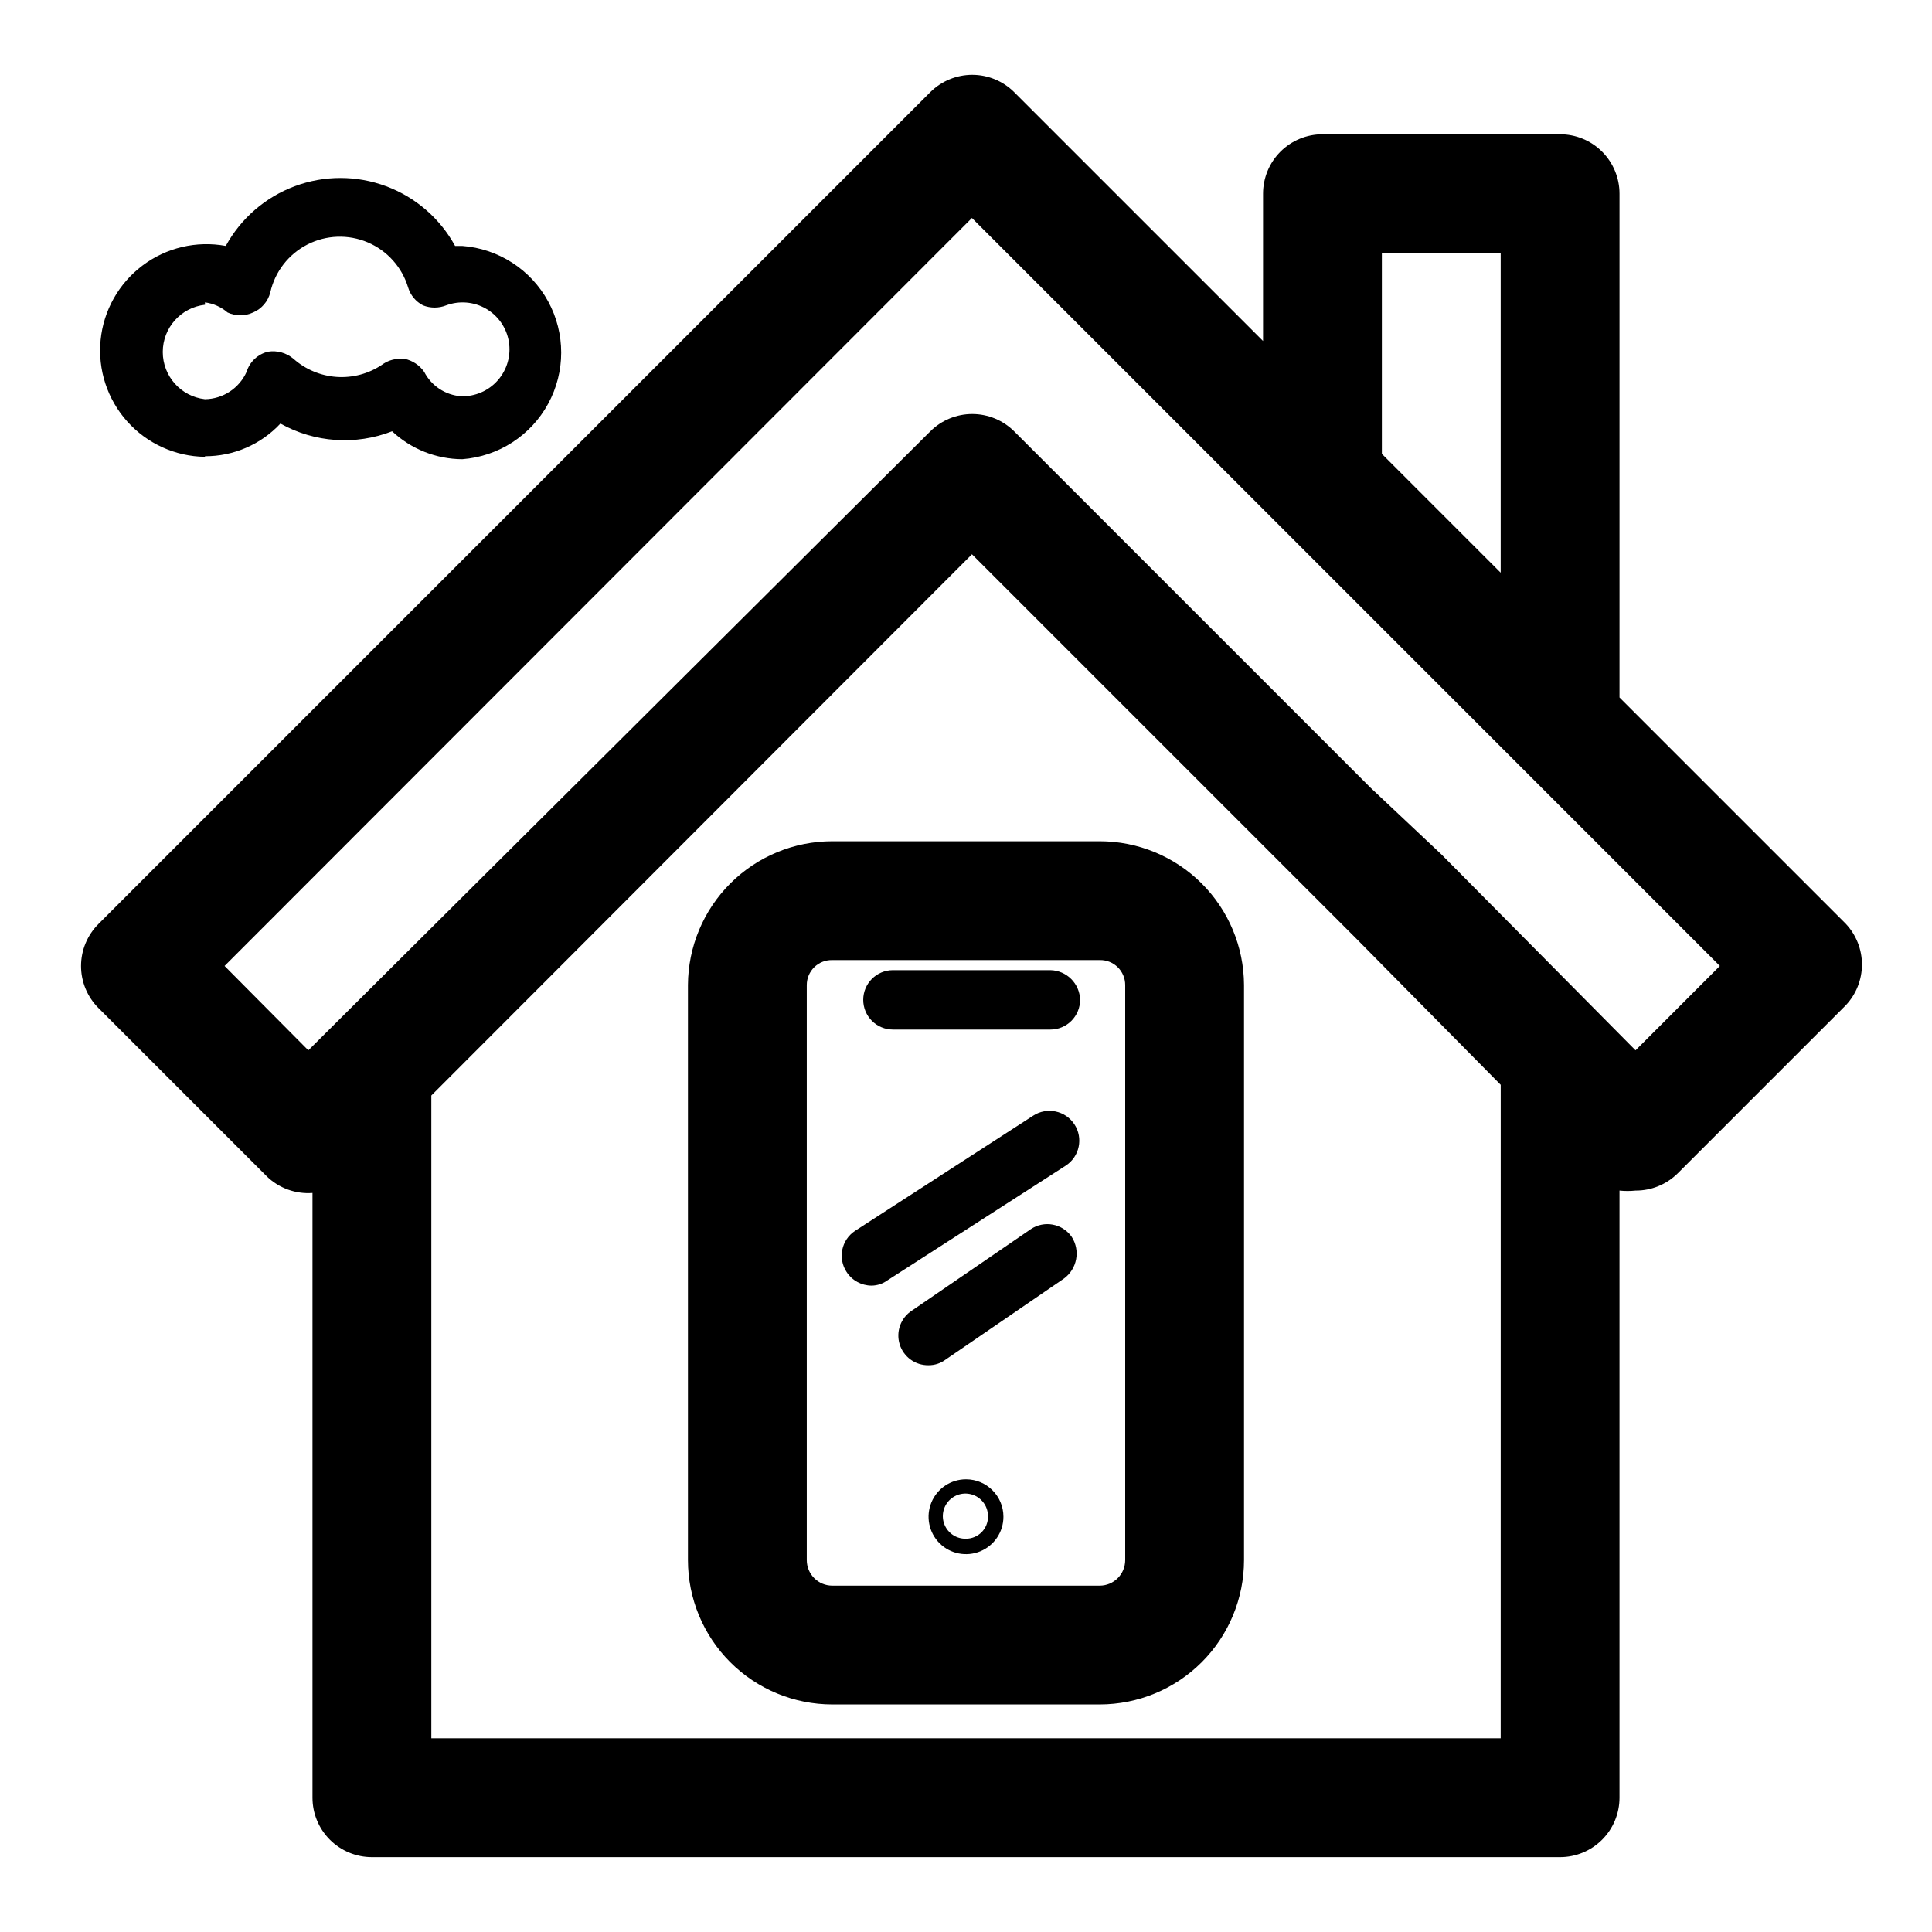<?xml version="1.0" encoding="UTF-8"?>
<!-- Uploaded to: SVG Repo, www.svgrepo.com, Generator: SVG Repo Mixer Tools -->
<svg fill="#000000" width="800px" height="800px" version="1.1" viewBox="144 144 512 512" xmlns="http://www.w3.org/2000/svg">
 <g>
  <path d="m633.17 388.82-59.984-59.984v-133.51c0-4.176-1.66-8.18-4.613-11.133-2.953-2.949-6.957-4.609-11.133-4.609h-62.977c-4.172 0-8.18 1.66-11.133 4.609-2.949 2.953-4.609 6.957-4.609 11.133v39.047l-65.969-65.969c-2.949-2.93-6.938-4.578-11.098-4.578s-8.152 1.648-11.102 4.578l-220.42 220.42h0.004c-2.981 2.957-4.66 6.981-4.66 11.18 0 4.195 1.68 8.219 4.66 11.176l44.555 44.555v0.004c3.227 3.133 7.637 4.734 12.121 4.406v160.27c0 4.176 1.66 8.18 4.613 11.133s6.957 4.613 11.133 4.613h314.88c4.176 0 8.18-1.66 11.133-4.613 2.953-2.953 4.613-6.957 4.613-11.133v-160.9c1.414 0.148 2.836 0.148 4.25 0 4.184 0.023 8.207-1.621 11.18-4.566l44.555-44.555c2.746-2.922 4.273-6.777 4.273-10.785 0-4.008-1.527-7.867-4.273-10.785zm-122.96-177.75h31.488v84.703l-31.488-31.488zm31.488 393.6h-283.39v-170.35l143.27-143.43 101.87 101.87 38.258 38.73zm35.738-182.32-51.484-51.957-18.734-17.633-94.465-94.465c-2.949-2.93-6.938-4.578-11.098-4.578s-8.152 1.648-11.102 4.578l-164.84 164.05-22.199-22.355 198.06-198.22 198.21 198.22z"/>
  <path d="m198.32 264.91c7.582 0.023 14.824-3.117 19.996-8.66 9.066 5.066 19.922 5.816 29.598 2.047 5.039 4.723 11.676 7.363 18.578 7.402 9.598-0.719 18.176-6.254 22.777-14.707 4.602-8.449 4.602-18.66 0-27.109-4.602-8.453-13.18-13.988-22.777-14.707h-1.887c-3.996-7.305-10.492-12.922-18.293-15.828-7.801-2.91-16.391-2.91-24.191 0-7.801 2.906-14.293 8.523-18.289 15.828-7.758-1.434-15.758 0.449-22.062 5.191-6.305 4.742-10.332 11.906-11.109 19.758-0.773 7.848 1.781 15.664 7.035 21.543 5.258 5.883 12.738 9.293 20.625 9.398zm0-40.777c2.215 0.285 4.297 1.215 5.984 2.676 2.144 1 4.621 1 6.769 0 2.277-0.965 3.969-2.949 4.566-5.352 1.234-5.469 4.836-10.105 9.828-12.66 4.992-2.551 10.863-2.754 16.02-0.551s9.066 6.582 10.676 11.953c0.621 2.043 2.039 3.746 3.938 4.723 1.973 0.781 4.168 0.781 6.141 0 3.484-1.297 7.371-0.969 10.586 0.902 3.215 1.867 5.426 5.078 6.027 8.746 0.598 3.672-0.477 7.418-2.93 10.215-2.453 2.793-6.031 4.344-9.746 4.223-4.156-0.305-7.856-2.75-9.762-6.453-1.23-1.773-3.09-3.012-5.195-3.465h-1.418c-1.648 0.043-3.242 0.594-4.566 1.574-3.531 2.375-7.754 3.508-12 3.223-4.242-0.285-8.273-1.973-11.457-4.797-1.871-1.594-4.348-2.285-6.769-1.891-2.703 0.66-4.859 2.695-5.668 5.356-1.957 4.348-6.254 7.172-11.023 7.242-6.371-0.715-11.188-6.106-11.188-12.516 0-6.414 4.816-11.801 11.188-12.52z"/>
  <path d="m435.42 366.94h-70.848c-10.121 0-19.828 4.008-26.996 11.148-7.172 7.141-11.219 16.832-11.262 26.949v152.4c0 10.148 4.031 19.879 11.207 27.055 7.172 7.176 16.906 11.203 27.051 11.203h70.848c10.148 0 19.879-4.027 27.055-11.203 7.172-7.176 11.203-16.906 11.203-27.055v-152.4c-0.039-10.117-4.09-19.809-11.262-26.949-7.168-7.141-16.875-11.148-26.996-11.148zm6.769 190.5c0 3.742-3.031 6.769-6.769 6.769h-70.848c-3.738 0-6.769-3.027-6.769-6.769v-152.4c0-1.781 0.719-3.484 1.992-4.731 1.273-1.246 2.996-1.922 4.777-1.879h70.848c1.781-0.043 3.504 0.633 4.777 1.879 1.277 1.246 1.992 2.949 1.992 4.731z"/>
  <path d="m422.36 401.1h-41.723c-4.348 0-7.871 3.523-7.871 7.871 0 2.086 0.828 4.09 2.305 5.566 1.477 1.477 3.481 2.305 5.566 2.305h41.723c2.086 0 4.09-0.828 5.566-2.305 1.477-1.477 2.305-3.481 2.305-5.566-0.082-4.312-3.559-7.789-7.871-7.871z"/>
  <path d="m400 536.03c-4.012 0-7.629 2.418-9.164 6.121-1.535 3.707-0.688 7.973 2.148 10.812 2.836 2.836 7.102 3.684 10.809 2.148s6.125-5.152 6.125-9.164c0-5.477-4.441-9.918-9.918-9.918zm0 15.742c-2.449 0.066-4.688-1.367-5.652-3.617-0.969-2.25-0.465-4.859 1.266-6.594 1.73-1.73 4.34-2.231 6.59-1.266 2.25 0.965 3.684 3.207 3.621 5.652 0 1.547-0.613 3.027-1.707 4.121-1.094 1.09-2.574 1.703-4.117 1.703z"/>
  <path d="m417.79 439.67-47.23 30.543v0.004c-3.594 2.402-4.578 7.25-2.207 10.863 1.445 2.25 3.938 3.613 6.613 3.621 1.531-0.012 3.019-0.508 4.25-1.418l47.23-30.387h0.004c3.652-2.391 4.672-7.289 2.281-10.941-2.391-3.652-7.289-4.676-10.941-2.285z"/>
  <path d="m417.16 469.75-31.488 21.57v-0.004c-2.953 1.91-4.285 5.543-3.262 8.906 1.023 3.363 4.152 5.641 7.668 5.578 1.586 0.012 3.129-0.484 4.41-1.414l31.488-21.57c3.484-2.559 4.379-7.383 2.047-11.02-2.453-3.539-7.293-4.449-10.863-2.047z"/>
 </g>
</svg>